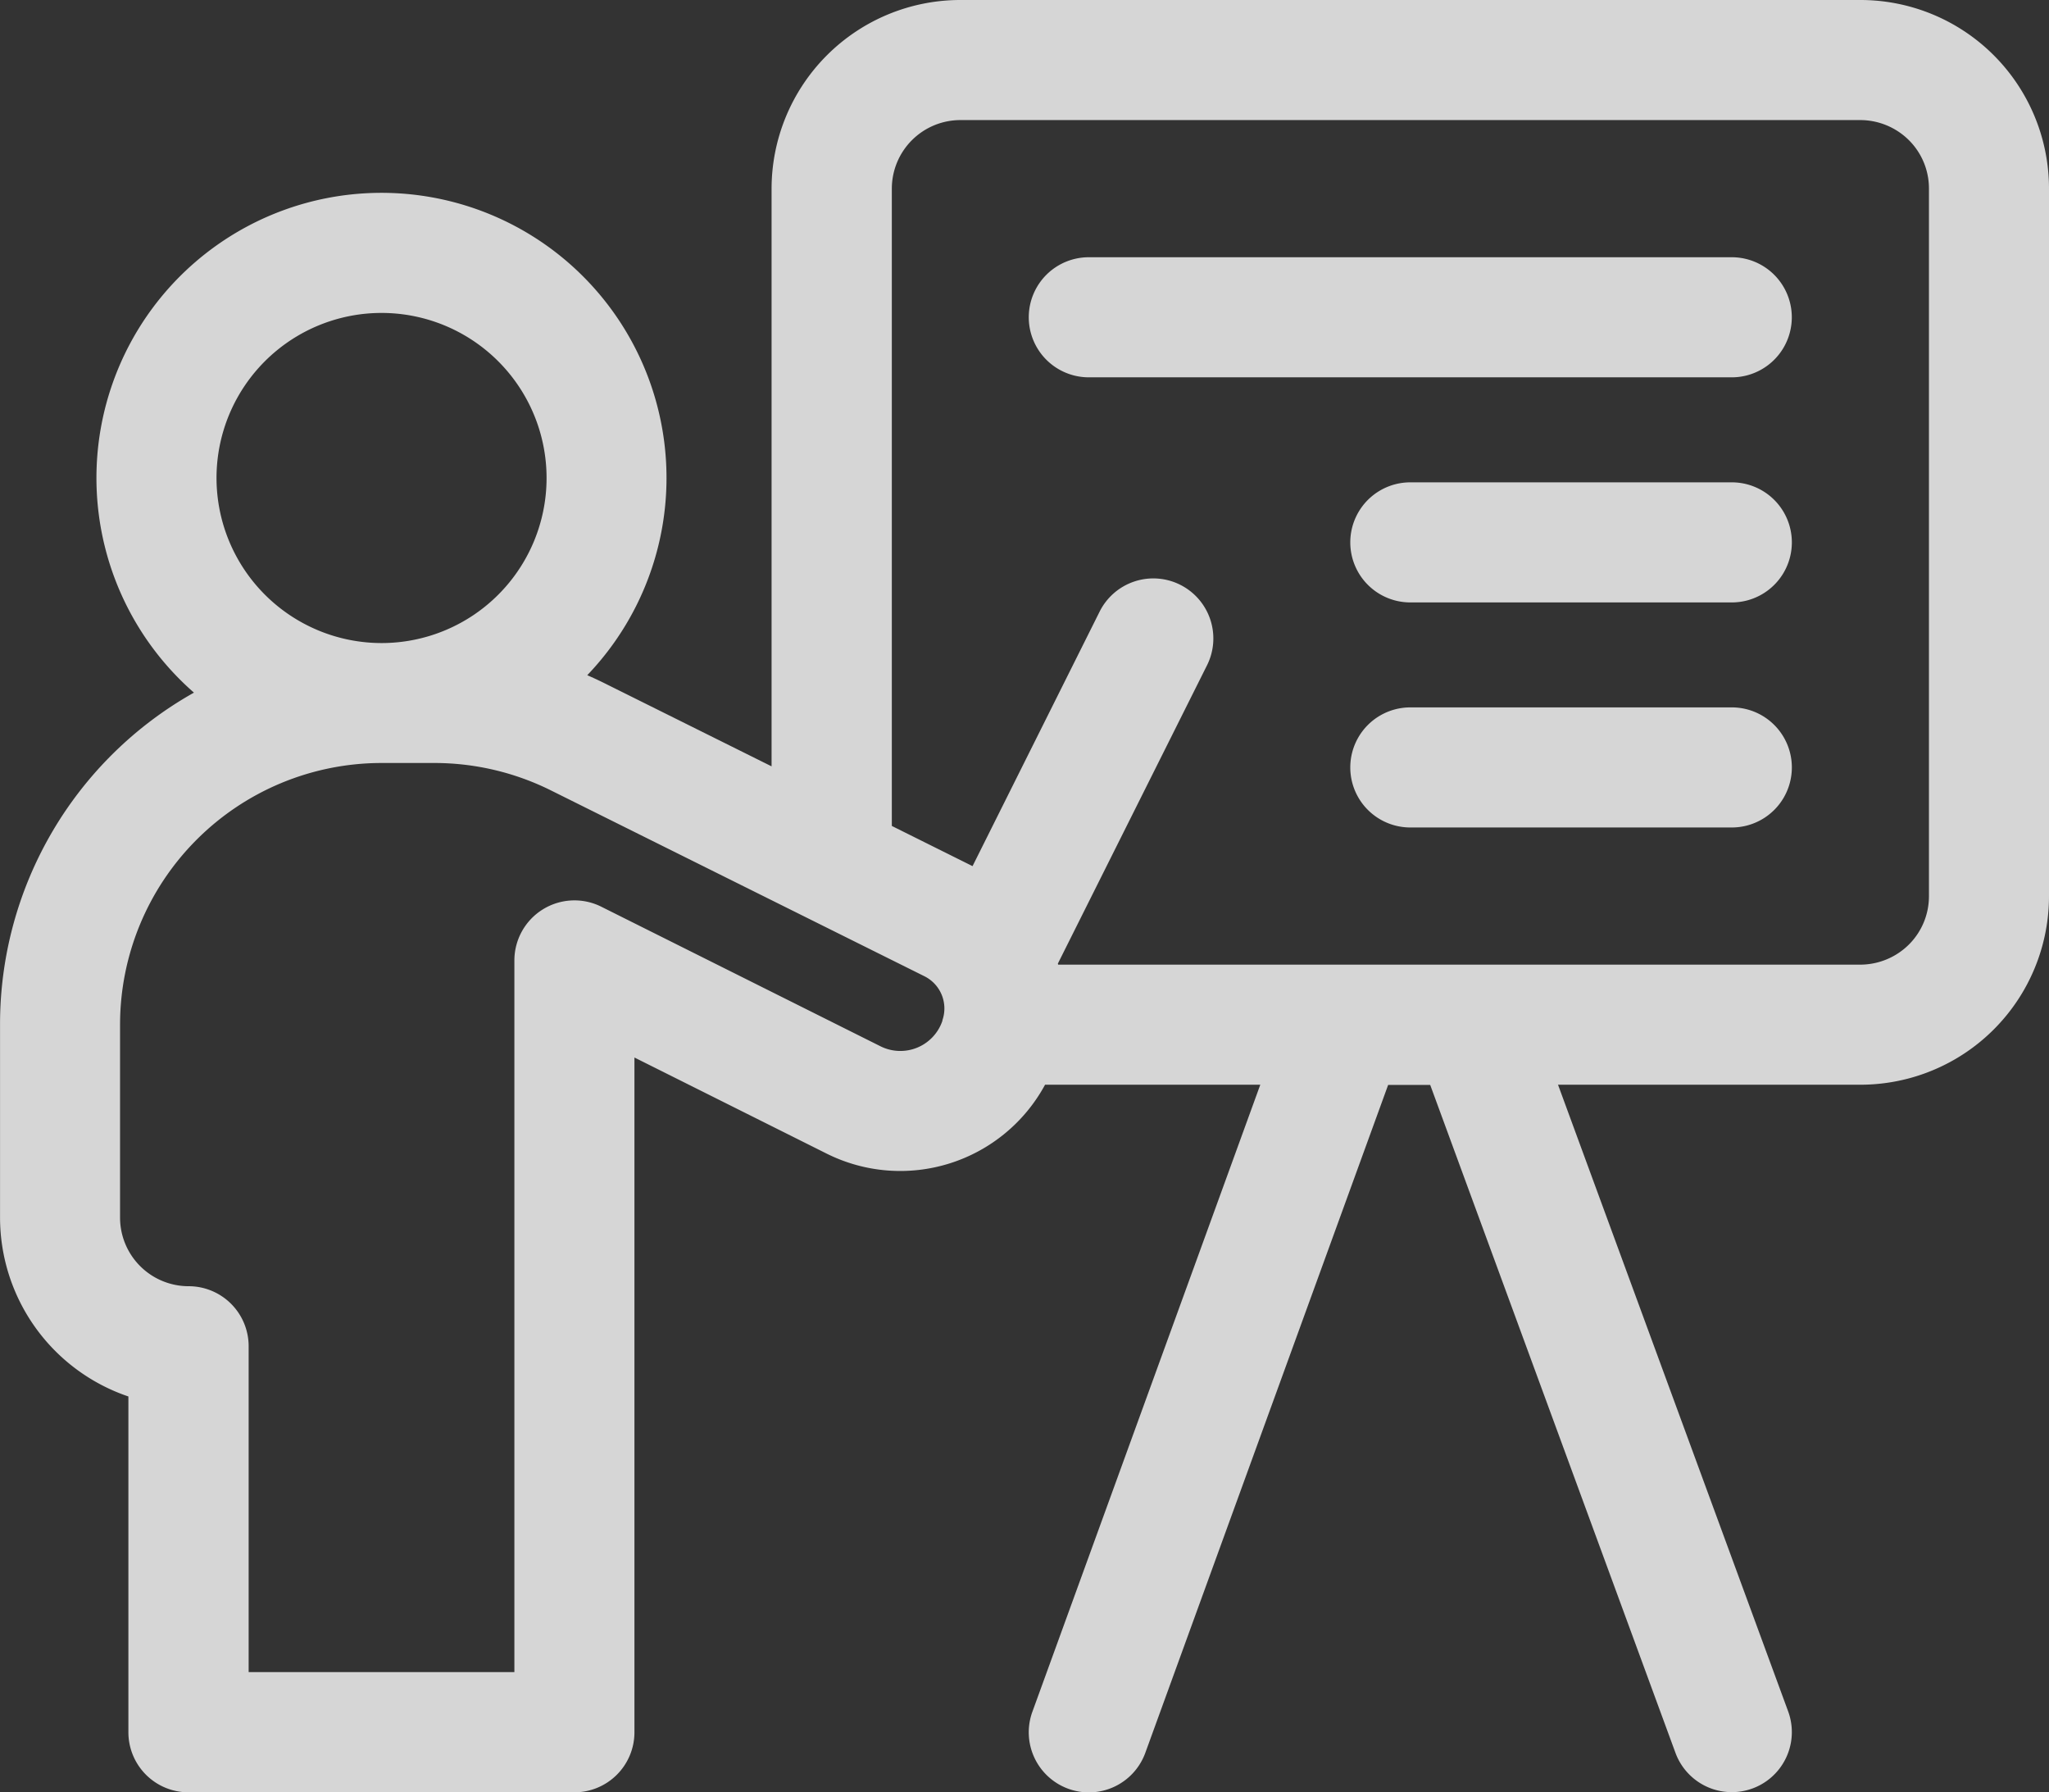 <svg xmlns="http://www.w3.org/2000/svg" width="41.507" height="36.301" viewBox="0 0 41.507 36.301">
  <rect x="0" y="0" width="41.507" height="36.301" fill="#333333" stroke="none"/>
  <g id="presentation" transform="translate(0.001 0)" opacity="0.8">
    <path id="Tracé_4081" data-name="Tracé 4081" d="M37.685,0H19.45a3.825,3.825,0,0,0-3.821,3.821v11.7l-3.386-1.684c-.114-.057-.231-.111-.348-.162a5.774,5.774,0,1,0-7.967.353A7.7,7.7,0,0,0,0,20.753v3.907a3.827,3.827,0,0,0,2.6,3.623v6.8A1.216,1.216,0,0,0,3.82,36.3h7.815a1.216,1.216,0,0,0,1.216-1.216V21.418l3.893,1.946a3.336,3.336,0,0,0,4.425-1.395h4.36l-4.617,12.7A1.216,1.216,0,0,0,23.2,35.5l4.919-13.527h.852L33.939,35.5a1.216,1.216,0,0,0,2.283-.839L31.56,21.969h6.125a3.821,3.821,0,0,0,3.821-3.821V3.821A3.821,3.821,0,0,0,37.685,0ZM4.385,9.682a3.343,3.343,0,1,1,3.342,3.342A3.346,3.346,0,0,1,4.385,9.682ZM19.091,20.669l-.009.027a.9.9,0,0,1-1.25.493l-5.654-2.826a1.217,1.217,0,0,0-1.759,1.088V33.865H5.036v-6.6A1.216,1.216,0,0,0,3.82,26.05a1.39,1.39,0,0,1-1.389-1.389V20.753a5.3,5.3,0,0,1,5.3-5.3H8.8a5.3,5.3,0,0,1,2.357.554l7.568,3.765a.729.729,0,0,1,.364.893Zm19.983-2.521a1.379,1.379,0,0,1-.406.982,1.4,1.4,0,0,1-.983.407H21.434l-.006-.02,3.018-6.035a1.216,1.216,0,1,0-2.175-1.088L19.7,17.542l-1.635-.814V3.821A1.39,1.39,0,0,1,19.45,2.432H37.685a1.4,1.4,0,0,1,.983.407,1.378,1.378,0,0,1,.406.982Zm0,0" fill="#fff"/>
    <path id="Tracé_4082" data-name="Tracé 4082" d="M271.307,64.266H258.282a1.216,1.216,0,1,0,0,2.432h13.025a1.216,1.216,0,0,0,0-2.432Zm0,0" transform="translate(-236.227 -59.056)" fill="#fff"/>
    <path id="Tracé_4083" data-name="Tracé 4083" d="M345.127,120.5h-6.513a1.216,1.216,0,1,0,0,2.432h6.513a1.216,1.216,0,1,0,0-2.432Zm0,0" transform="translate(-310.046 -110.731)" fill="#fff"/>
    <path id="Tracé_4084" data-name="Tracé 4084" d="M345.127,176.734h-6.513a1.216,1.216,0,1,0,0,2.432h6.513a1.216,1.216,0,1,0,0-2.432Zm0,0" transform="translate(-310.046 -162.407)" fill="#fff"/>
  </g>
</svg>
